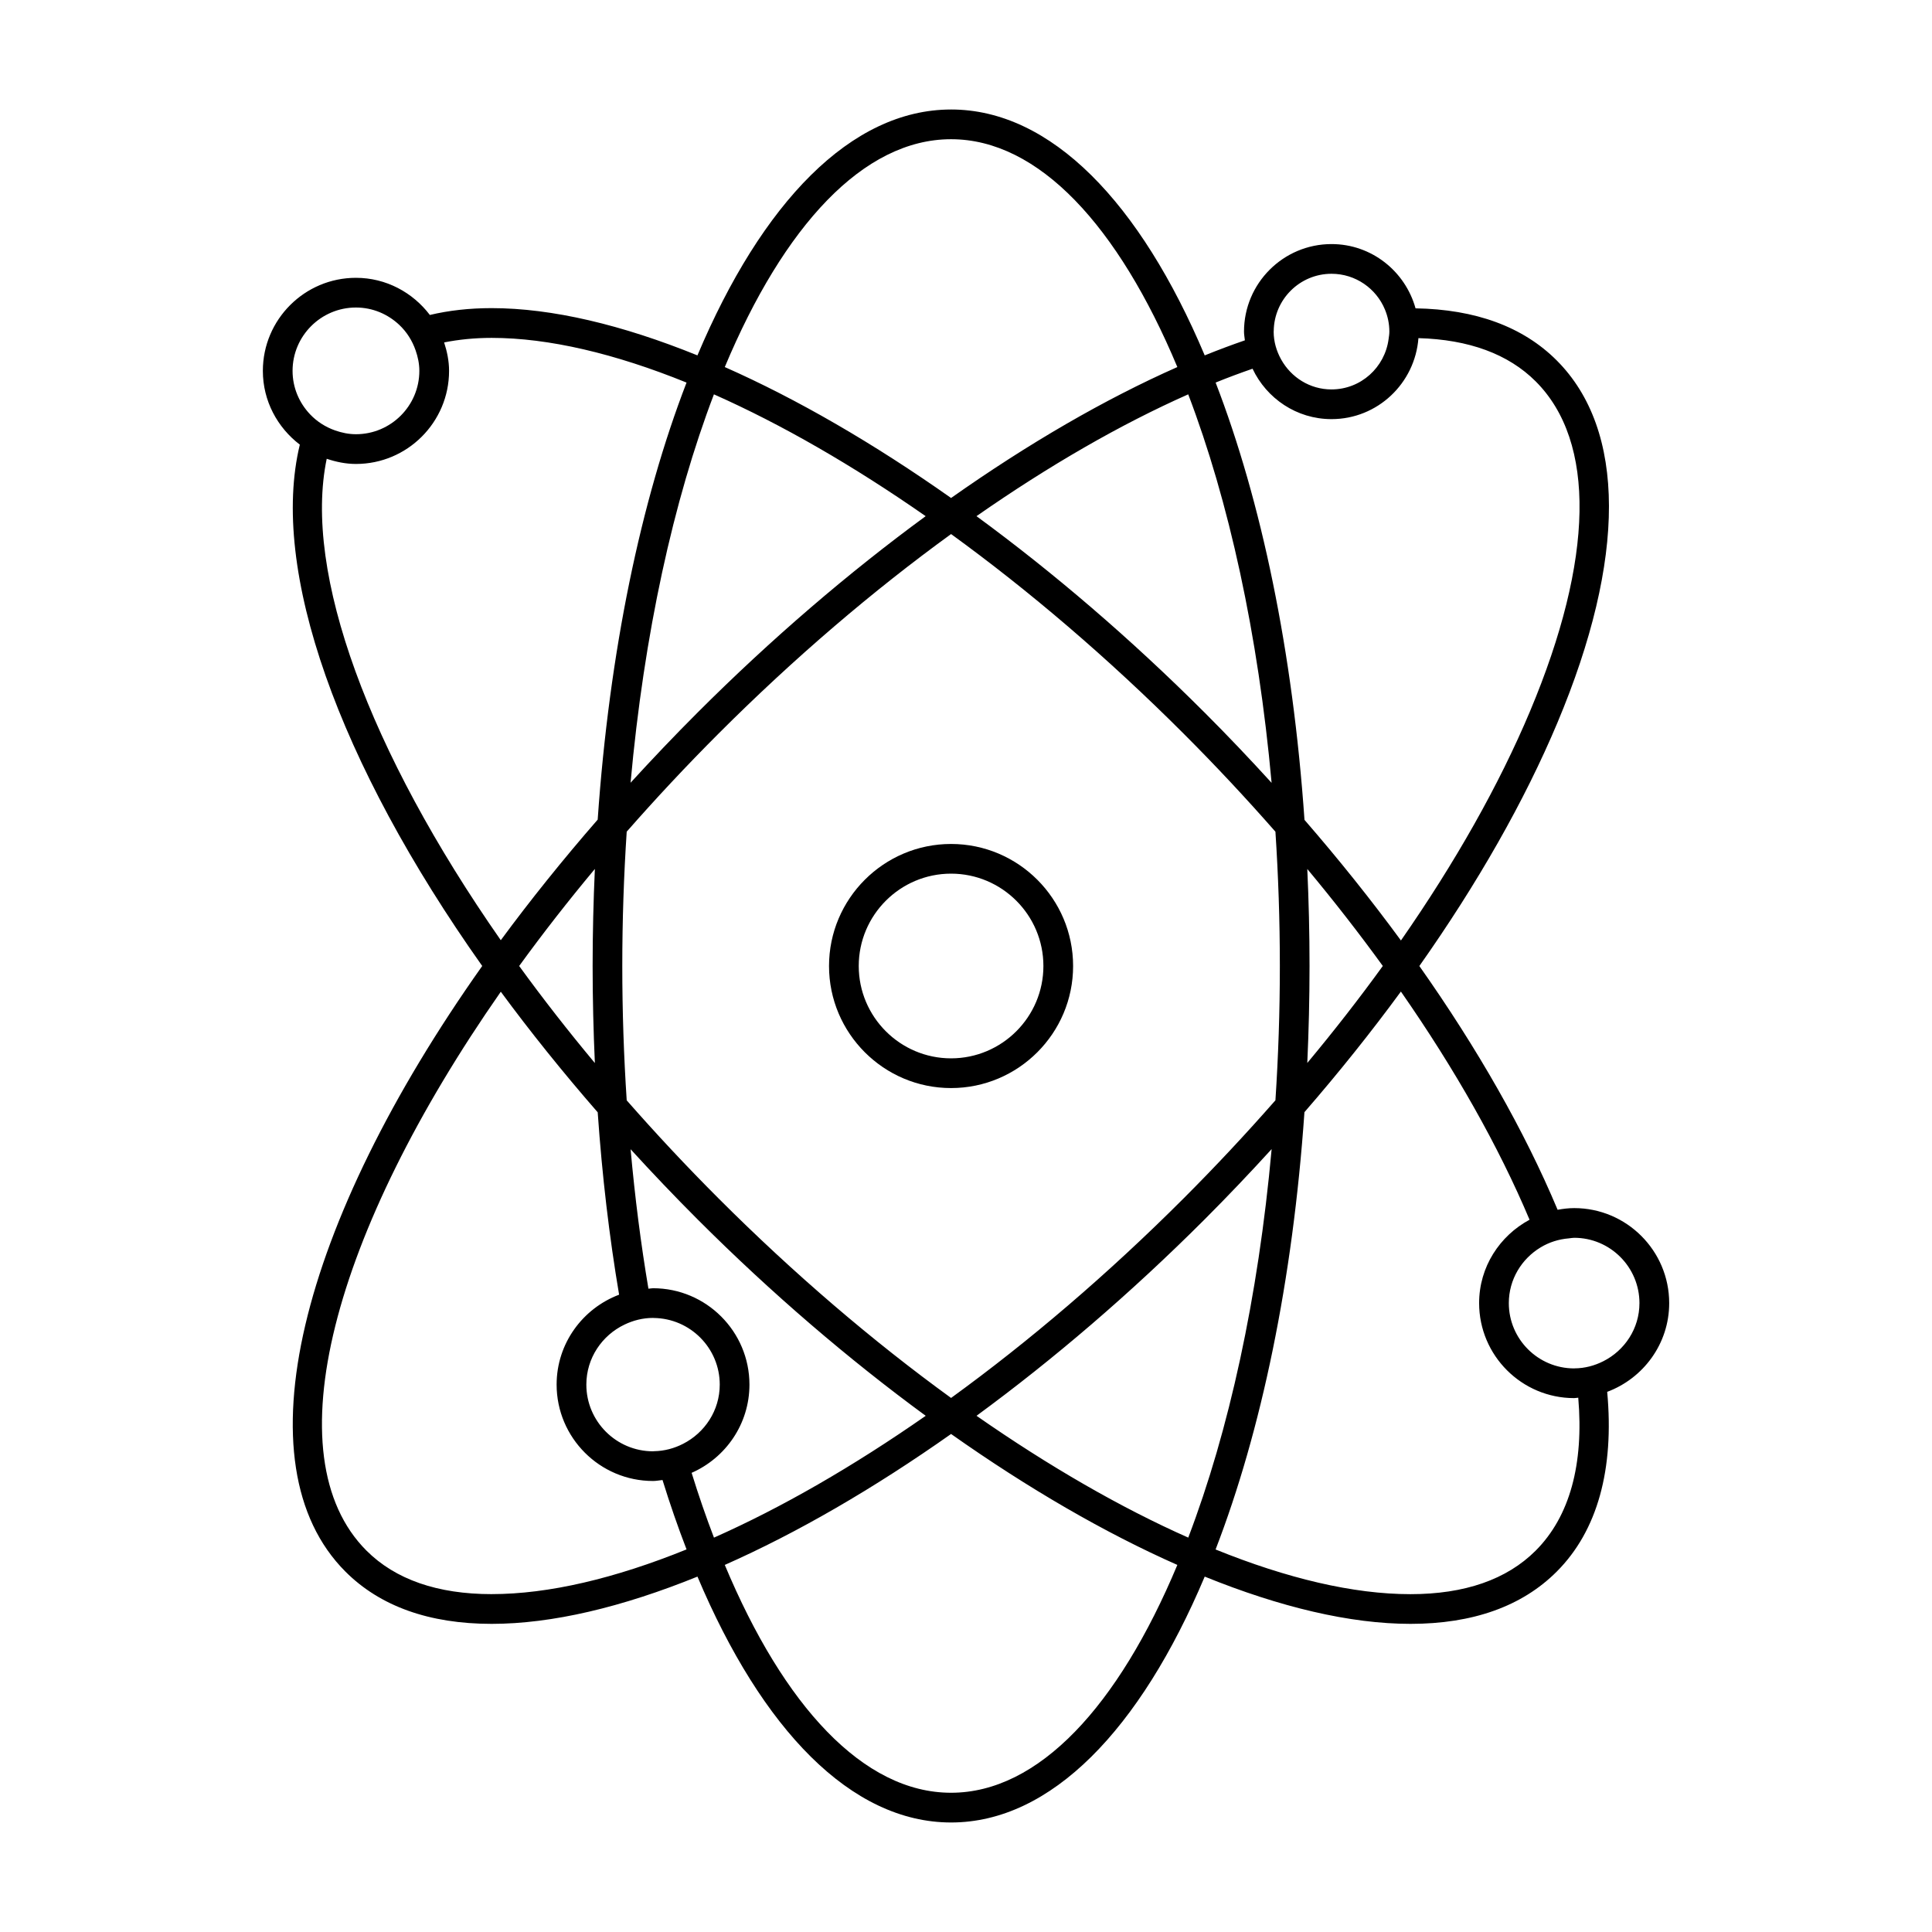 <?xml version="1.0" encoding="UTF-8"?>
<!-- Uploaded to: ICON Repo, www.svgrepo.com, Generator: ICON Repo Mixer Tools -->
<svg fill="#000000" width="800px" height="800px" version="1.1" viewBox="144 144 512 512" xmlns="http://www.w3.org/2000/svg">
 <g>
  <path d="m396.04 173.02c-26.504 0-50.141 24.688-67.211 65.16-19.969-8.098-38.531-12.523-54.539-12.523-5.918 0-11.367 0.621-16.375 1.812-4.504-5.941-11.578-9.844-19.59-9.844-13.602 0-24.664 11.062-24.664 24.66 0 7.988 3.883 15.035 9.797 19.551-8.023 33.113 10.172 84.258 48.336 138.16-48.32 68.262-64.645 132.09-36.246 160.5 9.18 9.184 22.215 13.844 38.75 13.844 16.008 0 34.57-4.426 54.539-12.523 17.07 40.473 40.707 65.16 67.211 65.16 26.504 0 50.145-24.688 67.215-65.16 19.969 8.098 38.531 12.523 54.531 12.523 16.531 0 29.574-4.66 38.75-13.844 10.844-10.844 15.266-27.18 13.379-47.641 9.562-3.574 16.43-12.727 16.43-23.516 0-13.887-11.293-25.18-25.176-25.18-1.508 0-2.961 0.188-4.394 0.445-0.02-0.047-0.035-0.094-0.059-0.137-8.734-20.789-21.176-42.609-36.582-64.461 15.406-21.852 27.852-43.676 36.582-64.461 18.285-43.523 18.223-77.629-0.184-96.035-8.922-8.926-21.527-13.539-37.406-13.797-2.723-9.789-11.617-17.031-22.266-17.031-12.793 0-23.195 10.402-23.195 23.195 0 0.793 0.152 1.543 0.234 2.312-3.5 1.211-7.047 2.531-10.645 3.992-17.078-40.48-40.719-65.164-67.223-65.164zm94.406 201.27c7.106 8.527 13.785 17.113 20.012 25.703-6.223 8.598-12.906 17.176-20.012 25.703 0.379-8.43 0.594-16.992 0.594-25.703 0-8.711-0.211-17.273-0.594-25.703zm-7.273 25.707c0 12.121-0.41 24-1.172 35.594-7.711 8.789-15.832 17.492-24.355 26.016-20.051 20.051-40.93 37.863-61.602 52.863-20.676-15-41.555-32.812-61.605-52.863-8.574-8.574-16.688-17.266-24.355-26.004-0.762-11.594-1.172-23.48-1.172-35.602s0.41-24.008 1.172-35.602c7.668-8.738 15.781-17.43 24.355-26.004 20.051-20.051 40.93-37.863 61.605-52.863 20.672 15 41.547 32.812 61.602 52.863 8.523 8.523 16.648 17.223 24.355 26.016 0.762 11.586 1.172 23.461 1.172 35.586zm-2.176 48.527c-3.562 39.391-11.34 74.77-22.098 102.96-17.891-7.941-36.852-18.863-56.113-32.285 20.355-14.922 40.805-32.406 60.438-52.035 6.129-6.133 12.043-12.363 17.773-18.645zm-153.71 85.793c9.004-3.957 15.324-12.93 15.324-23.379 0-14.086-11.461-25.543-25.547-25.543-0.418 0-0.809 0.105-1.223 0.121-2-11.824-3.578-24.188-4.727-36.961 5.695 6.234 11.609 12.449 17.773 18.613 19.629 19.629 40.078 37.113 60.438 52.035-19.262 13.43-38.223 24.352-56.117 32.285-2.098-5.461-4.07-11.191-5.922-17.172zm-10.051-41.039c9.668 0.102 17.504 7.977 17.504 17.656 0 6.875-3.984 12.777-9.723 15.695-2.324 1.191-4.922 1.91-7.703 1.953-0.09 0-0.164 0.027-0.25 0.027-9.746 0-17.676-7.93-17.676-17.676 0-7.027 4.156-13.059 10.113-15.902 2.297-1.102 4.848-1.77 7.562-1.77 0.059 0 0.109 0.016 0.172 0.016zm-15.59-67.562c-7.164-8.586-13.859-17.176-20.062-25.719 6.207-8.543 12.898-17.141 20.062-25.719-0.379 8.43-0.594 17.004-0.594 25.719s0.215 17.289 0.594 25.719zm9.461-74.281c3.559-39.383 11.34-74.746 22.09-102.93 17.895 7.941 36.855 18.863 56.117 32.285-20.355 14.922-40.805 32.406-60.438 52.035-6.168 6.168-12.074 12.379-17.77 18.613zm152.11-18.613c-19.629-19.629-40.078-37.113-60.438-52.035 19.262-13.43 38.223-24.352 56.113-32.285 10.758 28.199 18.535 63.574 22.098 102.96-5.723-6.281-11.637-12.512-17.773-18.645zm-67.176-151.93c23.223 0 44.328 23.008 59.969 60.379-19.16 8.48-39.453 20.23-59.965 34.699-20.516-14.469-40.805-26.219-59.969-34.699 15.637-37.371 36.742-60.379 59.965-60.379zm-157.71 44.602c4.457 0 8.484 1.773 11.492 4.613 1.957 1.848 3.426 4.152 4.32 6.742 0.594 1.711 0.988 3.519 0.988 5.434 0 9.258-7.543 16.789-16.801 16.789-1.938 0-3.769-0.395-5.5-0.996-2.57-0.902-4.859-2.367-6.688-4.309-2.84-3.008-4.609-7.031-4.609-11.484 0-9.254 7.539-16.789 16.797-16.789zm-7.746 40.086c2.449 0.82 5.027 1.371 7.75 1.371 13.602 0 24.672-11.062 24.672-24.66 0-2.648-0.531-5.152-1.309-7.547 3.891-0.77 8.066-1.203 12.602-1.203 15.113 0 32.684 4.16 51.641 11.844-12.109 31.387-20.453 71.203-23.547 115.82-9.277 10.66-17.863 21.348-25.68 31.961-34.926-50.062-52.418-97.441-46.129-127.59zm43.715 300.88c-14.363 0-25.531-3.883-33.184-11.535-25.039-25.043-8.844-84.414 35.602-148.11 7.809 10.605 16.398 21.301 25.68 31.961 1.172 16.863 3.082 33.035 5.672 48.328-9.652 3.652-16.559 12.914-16.559 23.824 0 14.09 11.461 25.547 25.547 25.547 0.859 0 1.668-0.168 2.516-0.258 1.984 6.418 4.113 12.543 6.371 18.391-18.965 7.688-36.531 11.848-51.645 11.848zm121.74 52.637c-23.223 0-44.328-23.008-59.965-60.379 19.16-8.48 39.453-20.23 59.969-34.699 20.508 14.469 40.797 26.219 59.965 34.699-15.637 37.375-36.746 60.379-59.969 60.379zm165.13-147.07c9.539 0 17.301 7.762 17.301 17.309 0 6.766-3.938 12.574-9.605 15.418-2.297 1.156-4.863 1.859-7.606 1.875-0.031 0-0.062 0.012-0.094 0.012-9.547 0-17.312-7.762-17.312-17.301 0-6.281 3.402-11.746 8.43-14.773 2.231-1.348 4.777-2.172 7.512-2.394 0.461-0.043 0.902-0.145 1.375-0.145zm-11.824-4.785c-7.914 4.258-13.363 12.508-13.363 22.094 0 13.883 11.293 25.176 25.184 25.176 0.371 0 0.719-0.094 1.086-0.109 1.508 17.621-2.246 31.488-11.285 40.531-7.652 7.652-18.812 11.535-33.184 11.535-15.113 0-32.68-4.16-51.641-11.844 12.117-31.402 20.457-71.246 23.547-115.89 9.164-10.562 17.711-21.254 25.562-31.965 14.289 20.523 25.875 40.977 34.094 60.469zm-52.484-250.69c6.375 0 11.852 3.91 14.152 9.457 0.754 1.812 1.18 3.789 1.18 5.867 0 0.672-0.109 1.312-0.199 1.961-0.977 7.516-7.348 13.363-15.137 13.363-5.75 0-10.707-3.219-13.328-7.914-1.227-2.203-1.996-4.707-1.996-7.41 0-0.047 0.016-0.09 0.016-0.133 0.078-8.391 6.906-15.191 15.312-15.191zm-20.922 25.164c3.715 7.867 11.668 13.355 20.926 13.355 12.203 0 22.125-9.492 23.035-21.465 13.34 0.371 23.809 4.199 31.078 11.469 15.996 15.996 15.457 47.043-1.508 87.418-8.223 19.57-19.859 40.121-34.207 60.742-7.852-10.711-16.398-21.402-25.562-31.965-3.09-44.641-11.434-84.484-23.547-115.89 3.309-1.352 6.562-2.547 9.785-3.668z"/>
  <path d="m396.04 367.66c-17.828 0-32.34 14.512-32.34 32.344s14.512 32.344 32.34 32.344c17.832 0 32.344-14.512 32.344-32.344 0-17.836-14.504-32.344-32.344-32.344zm0 56.812c-13.488 0-24.465-10.98-24.465-24.473 0-13.492 10.98-24.473 24.465-24.473 13.492 0 24.473 10.98 24.473 24.473 0 13.496-10.98 24.473-24.473 24.473z"/>
 </g>
</svg>